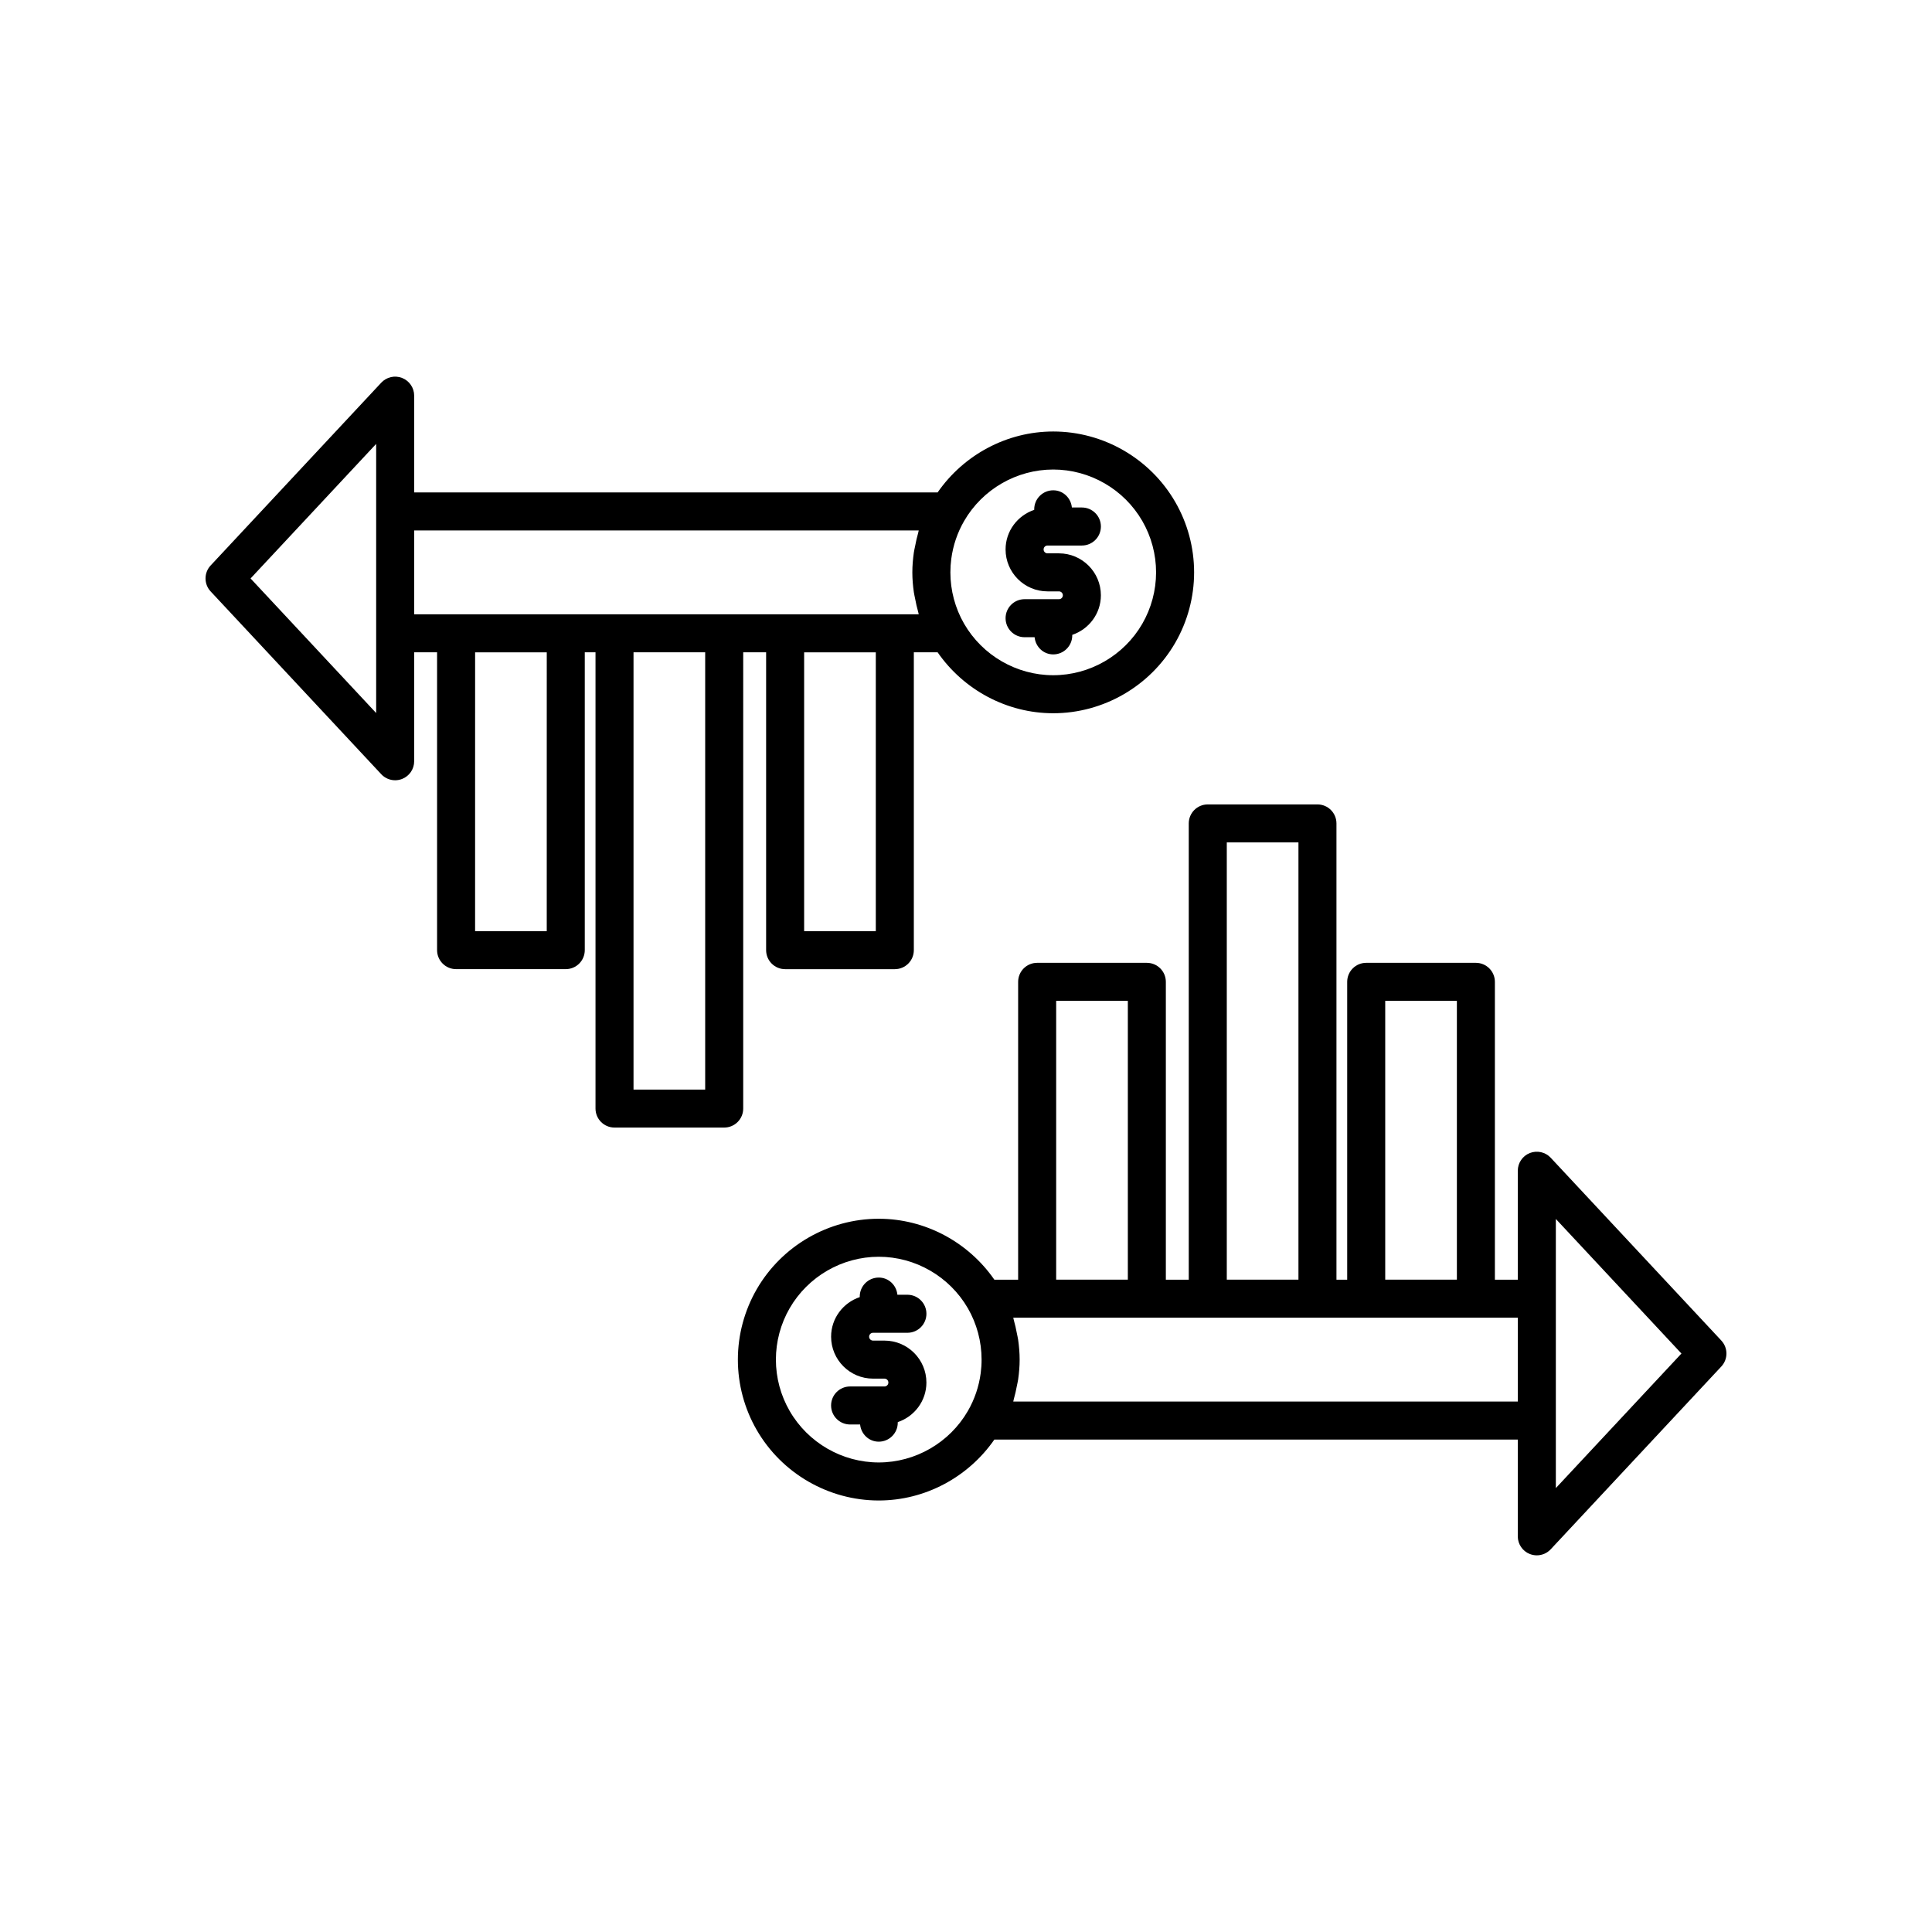 <?xml version="1.0" encoding="UTF-8"?>
<!-- Uploaded to: ICON Repo, www.svgrepo.com, Generator: ICON Repo Mixer Tools -->
<svg fill="#000000" width="800px" height="800px" version="1.1" viewBox="144 144 512 512" xmlns="http://www.w3.org/2000/svg">
 <g>
  <path d="m600.17 499.26-45.215-48.445c-1.41-1.516-3.606-2.004-5.535-1.25-1.922 0.758-3.188 2.617-3.188 4.688v28.875h-6.07v-78.93c0-2.781-2.254-5.039-5.039-5.039h-29.062c-2.785 0-5.039 2.254-5.039 5.039v78.93h-2.844v-120.91c0-2.781-2.254-5.039-5.039-5.039h-29.066c-2.785 0-5.039 2.254-5.039 5.039v120.91h-6.07v-78.93c0-2.781-2.254-5.039-5.039-5.039h-29.066c-2.785 0-5.039 2.254-5.039 5.039v78.93h-6.305c-6.934-10-18.379-16.148-30.641-16.148-13.285 0-25.668 7.152-32.324 18.664-3.273 5.66-5.004 12.121-5.004 18.668s1.73 13.008 5.008 18.668c6.652 11.512 19.039 18.664 32.324 18.664 12.262 0 23.703-6.148 30.641-16.148h138.71v25.645c0 2.07 1.266 3.93 3.188 4.688 0.602 0.234 1.23 0.352 1.852 0.352 1.367 0 2.711-0.559 3.684-1.602l45.215-48.441c1.809-1.934 1.809-4.941 0-6.875zm-196.27 8.617c-0.465 3.539-1.621 6.961-3.41 10.055-4.867 8.41-13.914 13.633-23.609 13.633-9.699 0-18.742-5.223-23.605-13.633-2.391-4.129-3.656-8.84-3.656-13.621s1.266-9.492 3.652-13.625c4.867-8.41 13.91-13.633 23.605-13.633 9.699 0 18.742 5.227 23.609 13.633 2.387 4.129 3.644 8.84 3.644 13.625 0.004 1.195-0.078 2.391-0.23 3.566zm107.2-98.645h18.988v73.891h-18.988zm-41.988-41.984h18.992v115.88h-18.992zm-45.215 41.984h18.992v73.891h-18.992zm122.34 106.19h-133.71c0.066-0.211 0.086-0.438 0.148-0.648 0.336-1.148 0.582-2.32 0.809-3.496 0.105-0.559 0.254-1.109 0.332-1.676 0.25-1.746 0.402-3.512 0.402-5.289s-0.152-3.539-0.402-5.289c-0.082-0.566-0.227-1.113-0.332-1.676-0.223-1.18-0.473-2.348-0.809-3.5-0.062-0.215-0.082-0.438-0.148-0.648h133.72zm10.078 22.938v-71.324l33.285 35.664z"/>
  <path d="m375.36 497.2h9.113c2.785 0 5.039-2.254 5.039-5.039 0-2.781-2.254-5.039-5.039-5.039h-2.652c-0.254-2.543-2.328-4.555-4.941-4.555-2.785 0-5.039 2.254-5.039 5.039v0.145c-4.394 1.48-7.59 5.598-7.59 10.488 0 6.129 4.984 11.113 11.109 11.113h3.039c0.57 0 1.031 0.465 1.031 1.035 0 0.574-0.461 1.039-1.031 1.039h-9.113c-2.785 0-5.039 2.254-5.039 5.039 0 2.781 2.254 5.039 5.039 5.039h2.652c0.254 2.543 2.328 4.555 4.941 4.555 2.785 0 5.039-2.254 5.039-5.039v-0.145c4.394-1.48 7.59-5.598 7.59-10.488 0-6.129-4.984-11.113-11.109-11.113h-3.039c-0.57 0-1.031-0.465-1.031-1.035-0.004-0.574 0.461-1.039 1.031-1.039z"/>
  <path d="m340.96 316.87h6.07v78.93c0 2.781 2.254 5.039 5.039 5.039h29.066c2.785 0 5.039-2.254 5.039-5.039v-78.93h6.305c6.934 10 18.379 16.148 30.641 16.148 13.285 0 25.668-7.152 32.324-18.664 3.273-5.664 5.008-12.121 5.008-18.672 0-6.547-1.73-13.008-5.008-18.668-6.652-11.512-19.039-18.664-32.324-18.664-12.262 0-23.703 6.148-30.641 16.148h-138.72v-25.645c0-2.07-1.266-3.93-3.188-4.688-1.93-0.758-4.117-0.27-5.535 1.25l-45.215 48.441c-1.805 1.934-1.805 4.941 0 6.875l45.215 48.445c0.973 1.043 2.316 1.602 3.684 1.602 0.621 0 1.25-0.117 1.852-0.352 1.922-0.758 3.188-2.617 3.188-4.688v-28.875h6.07v78.93c0 2.781 2.254 5.039 5.039 5.039h29.062c2.785 0 5.039-2.254 5.039-5.039v-78.926h2.844v120.91c0 2.781 2.254 5.039 5.039 5.039h29.066c2.785 0 5.039-2.254 5.039-5.039zm55.137-24.754c0.465-3.539 1.621-6.961 3.41-10.055 4.867-8.41 13.914-13.633 23.609-13.633 9.699 0 18.742 5.223 23.605 13.633 2.387 4.129 3.652 8.84 3.652 13.621s-1.266 9.492-3.652 13.625c-4.867 8.41-13.91 13.633-23.605 13.633-9.699 0-18.742-5.227-23.609-13.633-2.387-4.129-3.644-8.84-3.644-13.625 0-1.195 0.078-2.387 0.234-3.566zm-152.41-12.582v53.426l-33.285-35.664 33.285-35.66zm132.41 111.23h-18.992v-73.891h18.992zm-87.203 0h-18.988l0.004-73.891h18.988zm41.988 41.984h-18.992v-115.88h18.992zm5.039-125.95h-82.16v-22.219h133.71c-0.066 0.211-0.086 0.438-0.148 0.648-0.336 1.148-0.582 2.32-0.809 3.496-0.105 0.559-0.254 1.109-0.332 1.676-0.25 1.746-0.402 3.512-0.402 5.289s0.152 3.539 0.402 5.289c0.082 0.566 0.227 1.113 0.332 1.676 0.223 1.18 0.473 2.348 0.809 3.5 0.062 0.215 0.082 0.438 0.148 0.648h-35.41z"/>
  <path d="m424.64 302.79h-9.113c-2.785 0-5.039 2.254-5.039 5.039 0 2.781 2.254 5.039 5.039 5.039h2.652c0.254 2.543 2.328 4.555 4.941 4.555 2.785 0 5.039-2.254 5.039-5.039l-0.004-0.141c4.394-1.48 7.59-5.598 7.59-10.488 0-6.129-4.984-11.113-11.109-11.113h-3.039c-0.57 0-1.031-0.465-1.031-1.035 0-0.574 0.461-1.039 1.031-1.039h9.113c2.785 0 5.039-2.254 5.039-5.039 0-2.781-2.254-5.039-5.039-5.039h-2.652c-0.254-2.543-2.328-4.555-4.941-4.555-2.785 0-5.039 2.254-5.039 5.039v0.145c-4.394 1.48-7.59 5.598-7.59 10.488 0 6.129 4.984 11.113 11.109 11.113h3.039c0.57 0 1.031 0.465 1.031 1.035 0.004 0.57-0.457 1.035-1.027 1.035z"/>
 </g>
</svg>